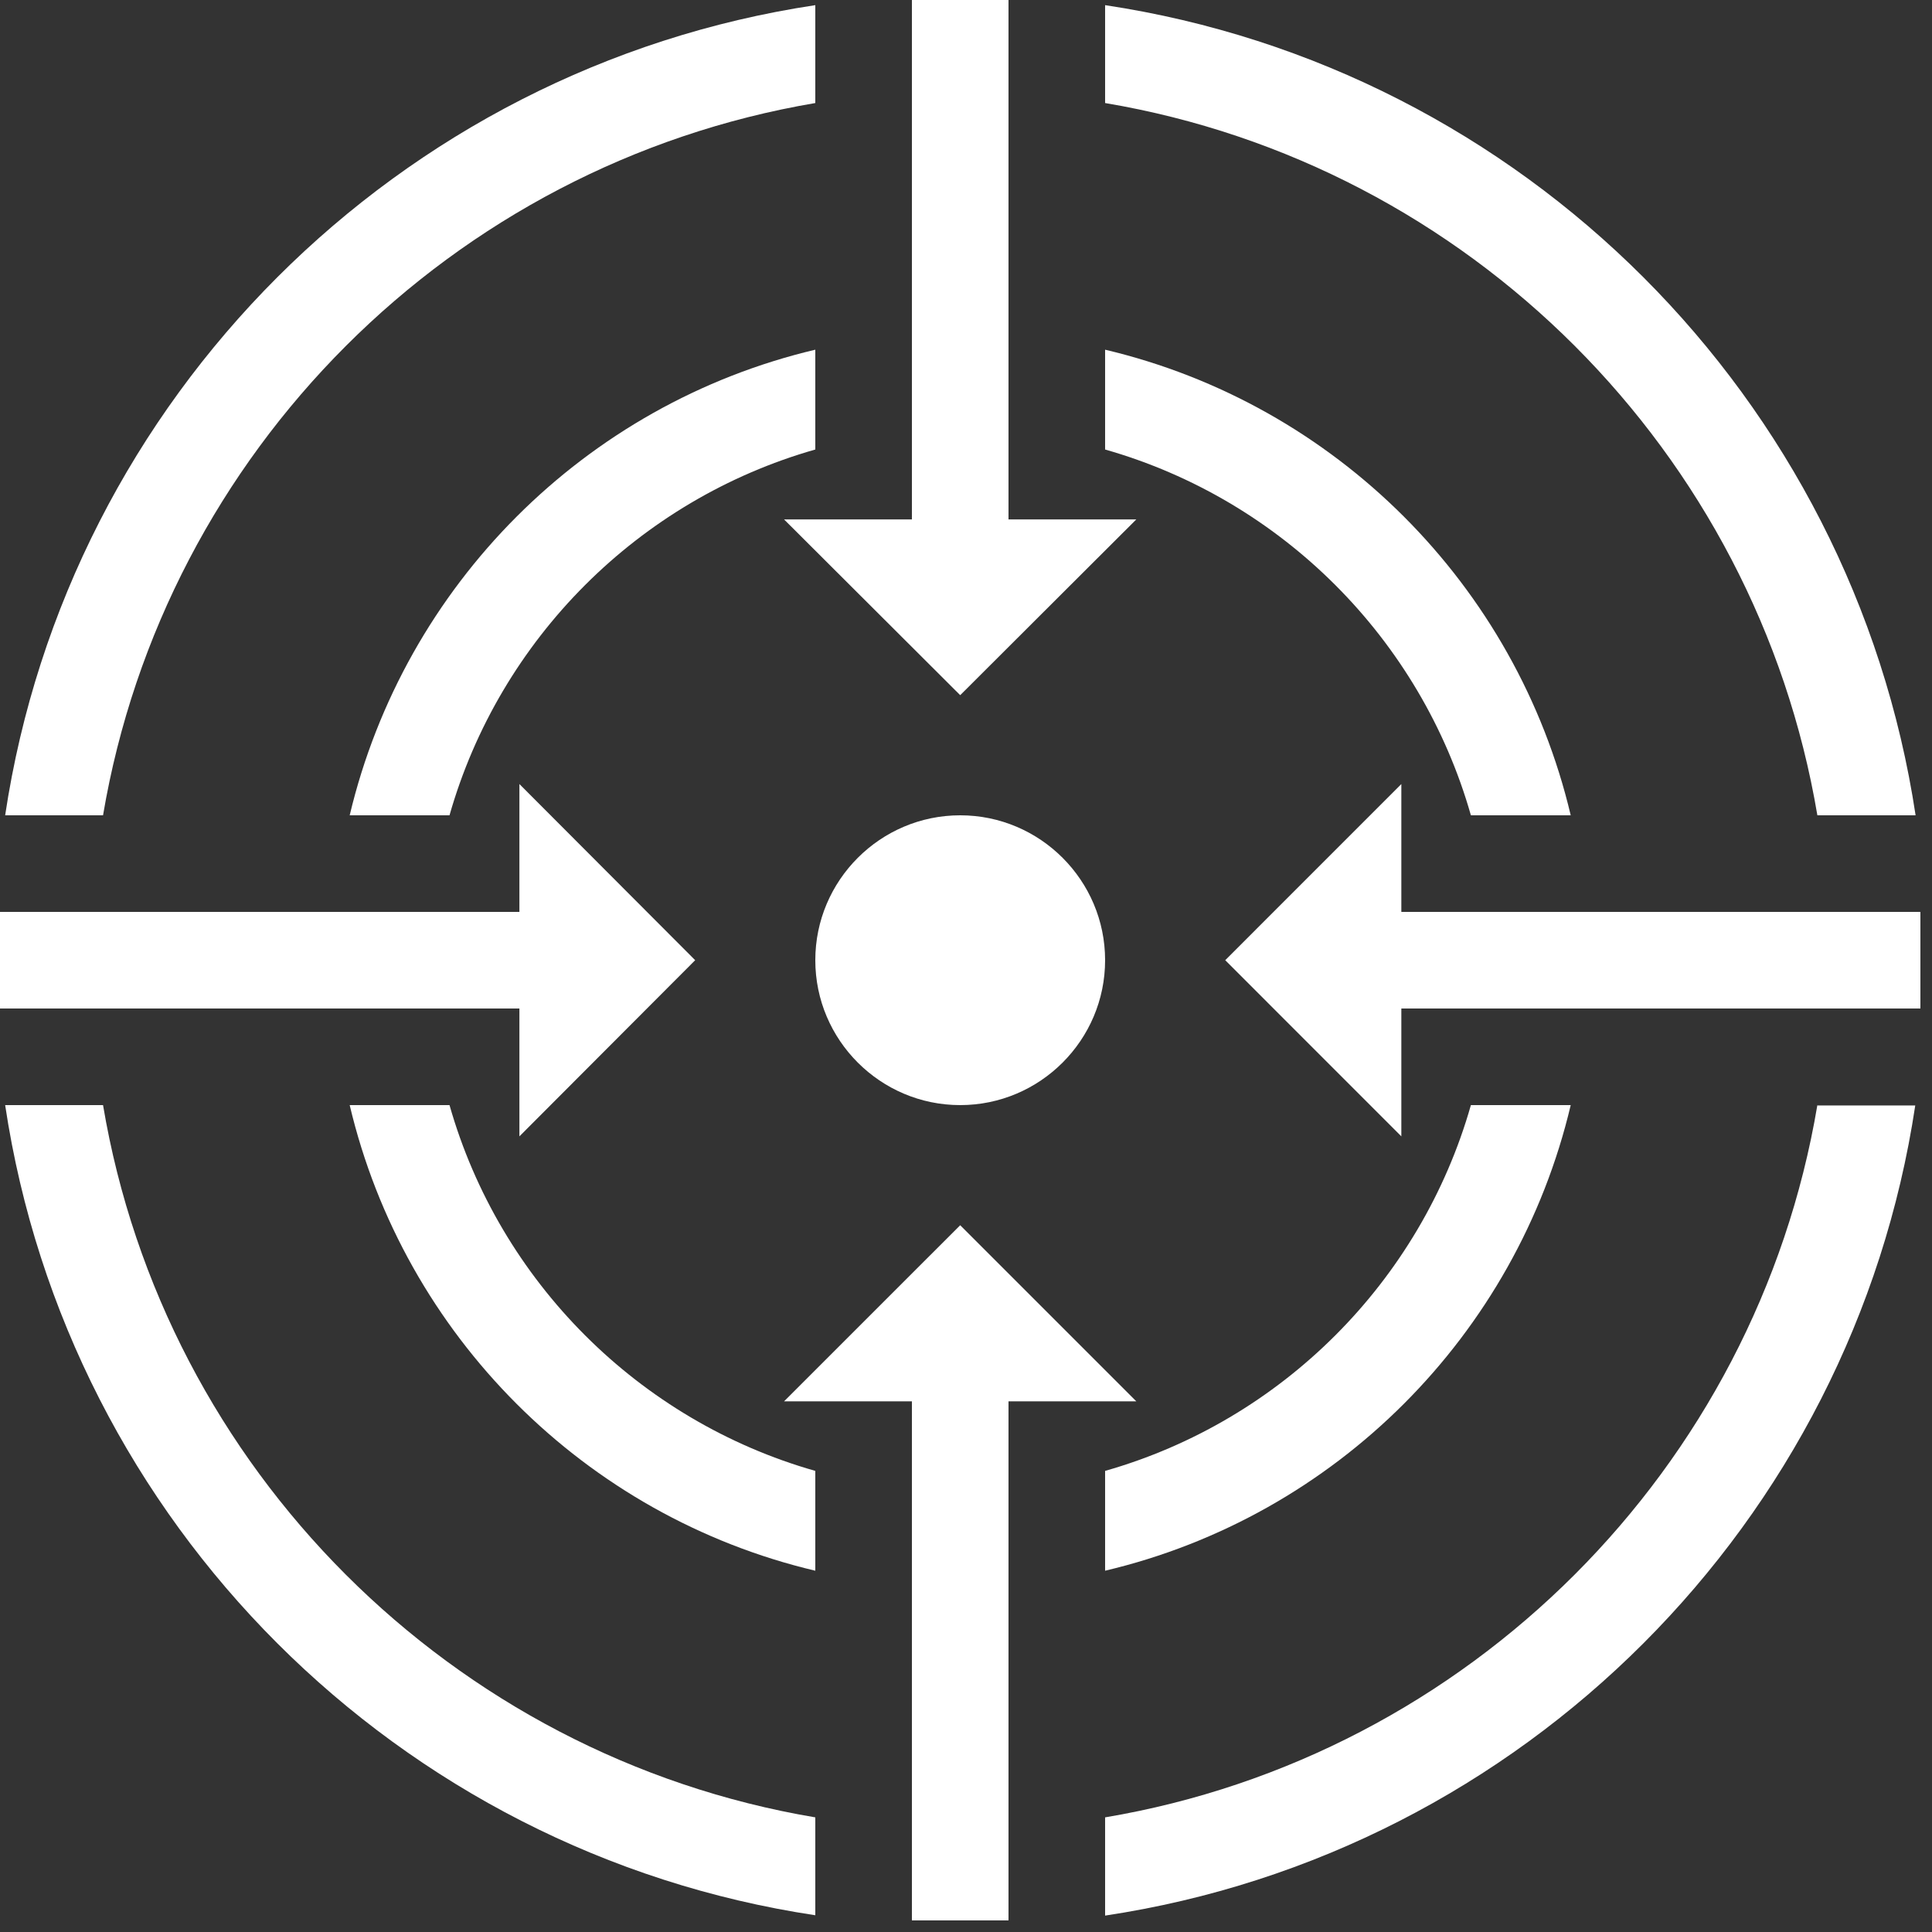 <svg width="45" height="45" viewBox="0 0 45 45" fill="none" xmlns="http://www.w3.org/2000/svg">
<rect x="0" y="0" width="45" height="45" fill="#333333" stroke="none"/>
<g clip-path="url(#clip0_2244_3471)">
<path d="M12.098 21.24H0V23.49H12.098V26.468L16.192 22.365L12.098 18.262V21.24Z" fill="white"/>
<path d="M44.73 21.24H32.64V18.262L28.538 22.365L32.64 26.468V23.49H44.73V21.24Z" fill="white"/>
<path d="M22.365 28.538L18.262 32.64H21.24V44.73H23.49V32.64H26.467L22.365 28.538Z" fill="white"/>
<path d="M23.49 0H21.24V12.098H18.262L22.365 16.192L26.467 12.098H23.49V0Z" fill="white"/>
<path d="M25.74 2.4C34.208 3.825 40.905 10.523 42.33 18.99H44.618C43.148 9.263 35.468 1.583 25.74 0.12V2.4Z" fill="white"/>
<path d="M2.4 18.99C3.832 10.523 10.523 3.833 18.99 2.4V0.12C9.27 1.583 1.582 9.27 0.12 18.99H2.4Z" fill="white"/>
<path d="M18.99 42.33C10.523 40.905 3.825 34.208 2.4 25.74H0.12C1.582 35.468 9.27 43.148 18.99 44.61V42.323V42.33Z" fill="white"/>
<path d="M42.33 25.74C40.905 34.208 34.208 40.905 25.74 42.33V44.618C35.468 43.155 43.148 35.468 44.61 25.748H42.323L42.33 25.74Z" fill="white"/>
<path d="M25.74 10.47C29.85 11.64 33.09 14.88 34.26 18.99H36.585C35.318 13.627 31.103 9.413 25.74 8.145V10.47Z" fill="white"/>
<path d="M10.47 18.99C11.64 14.88 14.88 11.64 18.99 10.47V8.145C13.628 9.413 9.42 13.627 8.145 18.99H10.47Z" fill="white"/>
<path d="M18.99 34.26C14.88 33.09 11.64 29.85 10.47 25.74H8.145C9.413 31.102 13.628 35.318 18.99 36.585V34.26Z" fill="white"/>
<path d="M34.26 25.74C33.09 29.85 29.85 33.09 25.74 34.26V36.585C31.103 35.318 35.318 31.102 36.585 25.74H34.26Z" fill="white"/>
<path d="M22.365 18.99C24.225 18.99 25.74 20.505 25.74 22.365C25.74 24.225 24.225 25.74 22.365 25.74C20.505 25.74 18.99 24.225 18.99 22.365C18.99 20.505 20.505 18.99 22.365 18.99Z" fill="white"/>
</g>
<defs>
<clipPath id="clip0_2244_3471">
<rect width="44.73" height="44.73" fill="white"/>
</clipPath>
</defs>
</svg>

